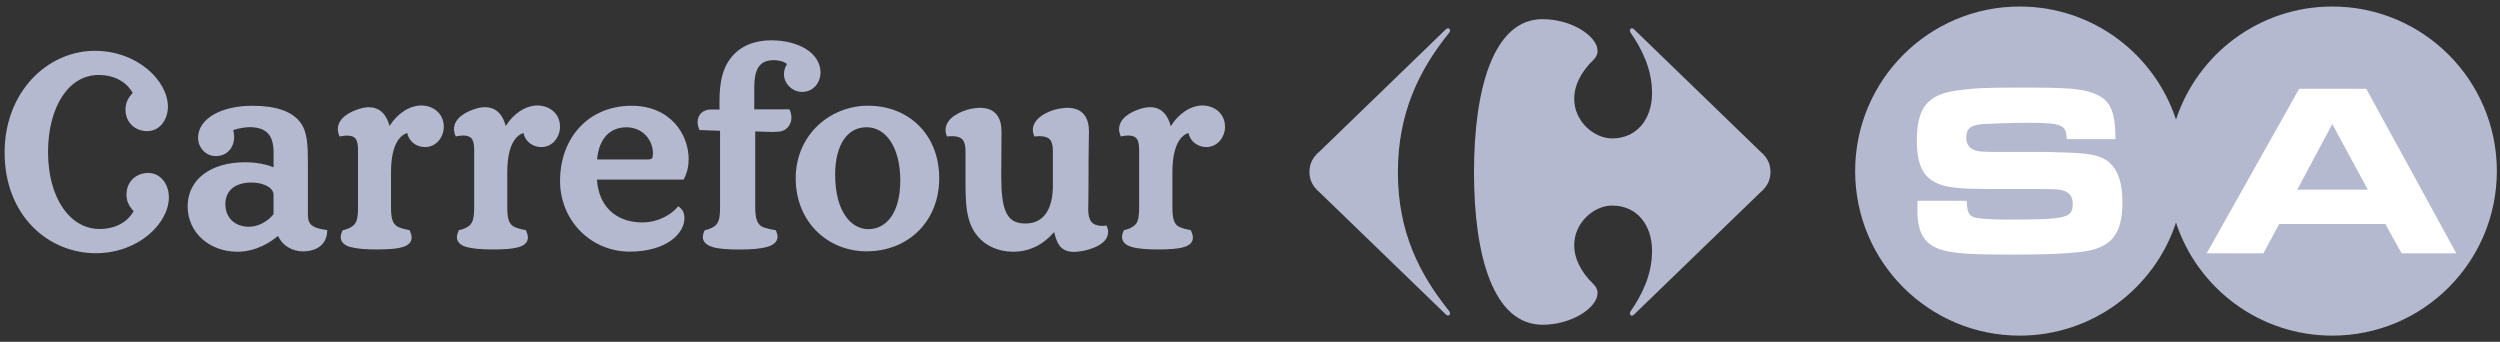 <svg width="256" height="35" viewBox="0 0 256 35" fill="none" xmlns="http://www.w3.org/2000/svg">
<rect x="0" y="0" width="256" height="35" fill="#333333" stroke="none"/>
<g clip-path="url(#clip0_360_1072)">
<path d="M189.967 17.519C189.967 8.215 197.508 0.668 206.817 0.668C214.283 0.668 220.61 5.518 222.822 12.242C225.034 5.518 231.367 0.668 238.826 0.668C248.13 0.668 255.677 8.215 255.677 17.519C255.677 26.822 248.136 34.369 238.826 34.369C231.361 34.369 225.034 29.519 222.822 22.795C220.61 29.519 214.277 34.369 206.817 34.369C197.508 34.369 189.967 26.828 189.967 17.519Z" fill="#B4B9CF"/>
<path d="M217.335 20.711C217.335 18.966 216.979 17.705 216.296 16.947C215.514 16.036 214.481 15.733 211.954 15.633C210.588 15.581 209.578 15.557 209.275 15.557H204.5C202.883 15.557 202.755 15.505 202.481 15.458C201.722 15.283 201.343 14.828 201.343 14.092C201.343 13.159 201.798 12.803 203.059 12.703C203.841 12.651 206.117 12.575 207.681 12.575C211.142 12.575 211.621 12.779 211.621 14.244H216.623C216.623 11.338 216.069 10.176 214.376 9.546C213.086 9.067 211.749 8.968 206.823 8.968C203.566 8.968 202.148 9.02 200.508 9.248C197.379 9.651 196.288 11.017 196.288 14.379C196.288 17.034 196.994 18.324 198.763 18.925C199.621 19.229 201.086 19.351 203.537 19.351H208.183C210.279 19.351 210.407 19.375 210.711 19.404C211.749 19.503 212.251 19.982 212.251 20.846C212.251 22.334 211.621 22.486 205.586 22.486C204.296 22.486 202.86 22.41 202.376 22.311C201.617 22.136 201.442 21.832 201.389 20.565H196.364C196.34 20.945 196.34 21.371 196.34 21.552C196.34 23.951 197.152 25.165 199.043 25.643C200.28 25.97 201.996 26.07 205.814 26.07C209.426 26.07 210.862 26.017 212.888 25.819C216.121 25.492 217.335 24.102 217.335 20.717" fill="white"/>
<path d="M238.826 12.704L235.237 19.422H242.462L238.826 12.704ZM245.924 25.941L244.254 22.935H233.392L231.775 25.941H225.962L235.435 9.091H242.305L251.527 25.941H245.918H245.924Z" fill="white"/>
<path d="M148.047 3.008C148.129 2.927 148.205 2.898 148.281 2.898C148.403 2.898 148.485 3.003 148.485 3.137C148.485 3.219 148.444 3.3 148.374 3.376C145.345 7.141 143.144 11.542 143.144 17.647C143.144 23.752 145.351 28.066 148.374 31.824C148.45 31.9 148.485 31.994 148.485 32.064C148.485 32.198 148.403 32.309 148.281 32.309C148.211 32.309 148.129 32.274 148.047 32.192L135.142 19.713C134.5 19.165 134.086 18.523 134.086 17.6C134.086 16.678 134.5 16.036 135.142 15.493L148.047 3.008Z" fill="#B4B9CF"/>
<path d="M157.964 1.958C152.909 1.958 150.937 9.119 150.937 17.653C150.937 26.186 152.909 33.254 157.964 33.254C160.993 33.254 163.579 31.48 163.591 30.021C163.591 29.7 163.468 29.396 163.199 29.128C161.764 27.739 161.203 26.349 161.197 25.13C161.192 22.789 163.217 21.05 165.085 21.05C167.659 21.05 169.17 23.069 169.17 25.684C169.17 28.165 168.114 30.231 166.97 31.883C166.923 31.947 166.906 32.023 166.906 32.093C166.906 32.221 166.982 32.326 167.098 32.326C167.168 32.326 167.25 32.291 167.338 32.198L180.243 19.719C180.885 19.17 181.299 18.528 181.299 17.606C181.299 16.684 180.885 16.042 180.243 15.499L167.338 3.014C167.25 2.927 167.168 2.892 167.098 2.892C166.982 2.892 166.906 3.003 166.906 3.131C166.906 3.201 166.923 3.271 166.97 3.341C168.114 4.993 169.17 7.059 169.17 9.534C169.17 12.149 167.653 14.174 165.085 14.174C163.223 14.174 161.192 12.435 161.197 10.094C161.203 8.874 161.764 7.485 163.199 6.096C163.468 5.828 163.591 5.524 163.591 5.203C163.585 3.744 160.999 1.964 157.964 1.964" fill="#B4B9CF"/>
<path d="M3.314 23.192C5.042 24.966 7.382 25.929 9.816 25.929C14.188 25.924 17.281 22.871 17.293 20.215C17.293 18.803 16.4 17.711 15.186 17.711C14.585 17.711 14.03 17.916 13.616 18.301C13.201 18.686 12.95 19.258 12.95 19.947C12.95 20.77 13.371 21.272 13.686 21.628C13.114 22.632 11.976 23.443 10.196 23.449C8.678 23.449 7.371 22.667 6.431 21.283C5.485 19.906 4.919 17.921 4.919 15.575C4.919 13.229 5.462 11.238 6.384 9.849C7.306 8.46 8.579 7.678 10.096 7.678C11.882 7.678 13.021 8.507 13.592 9.505C13.277 9.867 12.851 10.369 12.851 11.197C12.851 11.886 13.108 12.452 13.517 12.838C13.925 13.223 14.486 13.427 15.087 13.427C16.301 13.427 17.194 12.33 17.194 10.917C17.176 8.273 14.089 5.209 9.717 5.203C7.277 5.203 4.966 6.26 3.262 8.092C1.563 9.919 0.472 12.522 0.472 15.61C0.472 18.832 1.586 21.418 3.314 23.192ZM3.314 23.192C5.042 24.966 7.382 25.929 9.816 25.929C14.188 25.924 17.281 22.871 17.293 20.215C17.293 18.803 16.4 17.711 15.186 17.711C14.585 17.711 14.03 17.916 13.616 18.301C13.201 18.686 12.95 19.258 12.95 19.947C12.95 20.77 13.371 21.272 13.686 21.628C13.114 22.632 11.976 23.443 10.196 23.449C8.678 23.449 7.371 22.667 6.431 21.283C5.485 19.906 4.919 17.921 4.919 15.575C4.919 13.229 5.462 11.238 6.384 9.849C7.306 8.46 8.579 7.678 10.096 7.678C11.882 7.678 13.021 8.507 13.592 9.505C13.277 9.867 12.851 10.369 12.851 11.197C12.851 11.886 13.108 12.452 13.517 12.838C13.925 13.223 14.486 13.427 15.087 13.427C16.301 13.427 17.194 12.33 17.194 10.917C17.176 8.273 14.089 5.209 9.717 5.203C7.277 5.203 4.966 6.26 3.262 8.092C1.563 9.919 0.472 12.522 0.472 15.61C0.472 18.832 1.586 21.418 3.314 23.192ZM3.314 23.192C1.586 21.418 0.472 18.832 0.472 15.61C0.472 12.522 1.563 9.919 3.262 8.092C4.96 6.265 7.277 5.203 9.717 5.203C14.089 5.209 17.182 8.273 17.194 10.917C17.194 12.336 16.295 13.427 15.087 13.427C14.491 13.427 13.931 13.223 13.517 12.838C13.102 12.452 12.845 11.886 12.851 11.197C12.851 10.369 13.277 9.867 13.592 9.505C13.015 8.507 11.877 7.684 10.096 7.678C8.579 7.678 7.301 8.466 6.384 9.849C5.468 11.232 4.919 13.223 4.919 15.575C4.919 17.927 5.485 19.906 6.431 21.283C7.371 22.667 8.678 23.443 10.196 23.449C11.976 23.449 13.12 22.632 13.686 21.628C13.371 21.277 12.95 20.77 12.95 19.947C12.95 19.258 13.201 18.686 13.616 18.301C14.03 17.916 14.591 17.711 15.186 17.711C16.4 17.711 17.293 18.803 17.293 20.215C17.281 22.871 14.188 25.924 9.816 25.929C7.382 25.929 5.042 24.966 3.314 23.192ZM66.374 16.328C66.66 16.322 66.736 16.258 66.788 16.165C66.847 16.071 66.859 15.879 66.859 15.645C66.829 14.291 65.779 13.036 64.15 13.036C62.102 13.036 61.273 14.67 61.144 16.328H66.374ZM25.71 18.692C24.14 18.709 23.083 19.445 23.077 20.904C23.083 22.281 24.017 23.209 25.482 23.221C26.427 23.221 27.396 22.696 28.009 21.937V19.918C28.009 19.643 27.828 19.34 27.443 19.1C27.052 18.861 26.468 18.692 25.71 18.692ZM85.519 17.869C85.524 21.779 87.229 23.46 88.892 23.466C90.801 23.466 92.178 21.779 92.19 18.488C92.19 16.766 91.811 15.394 91.192 14.46C90.567 13.526 89.721 13.03 88.74 13.03C86.762 13.03 85.53 14.822 85.519 17.863M35.901 25.305C35.288 25.136 34.891 24.797 34.891 24.289C34.891 24.091 34.949 23.881 35.06 23.647L35.095 23.571L35.177 23.554C35.416 23.507 35.801 23.39 36.151 23.122C36.513 22.818 36.659 22.398 36.659 21.213V15.26C36.63 14.256 36.397 13.906 35.562 13.882C35.375 13.882 35.153 13.906 34.902 13.952L34.774 13.976L34.727 13.859C34.634 13.631 34.593 13.415 34.593 13.211C34.616 12.026 35.918 11.419 36.799 11.145C37.144 11.04 37.465 10.982 37.762 10.982C38.965 10.982 39.613 11.822 39.887 12.902C40.675 11.641 41.918 10.806 43.138 10.801C44.276 10.801 45.444 11.548 45.444 12.978C45.444 13.993 44.726 15.056 43.517 15.061C42.636 15.061 41.866 14.478 41.696 13.614C41.014 13.836 40.05 14.688 40.039 17.618V21.207C40.039 22.387 40.214 22.807 40.564 23.11C40.891 23.373 41.603 23.501 41.854 23.548L41.936 23.566L41.971 23.641C42.082 23.892 42.152 24.114 42.152 24.33C42.152 24.815 41.796 25.141 41.212 25.305C40.628 25.48 39.77 25.544 38.609 25.544C37.447 25.544 36.525 25.474 35.901 25.293M47.796 25.293C48.42 25.474 49.319 25.544 50.504 25.544C51.689 25.544 52.523 25.48 53.113 25.305C53.697 25.141 54.059 24.809 54.053 24.33C54.053 24.114 53.989 23.887 53.878 23.641L53.843 23.566L53.761 23.548C53.504 23.501 52.804 23.373 52.471 23.11C52.115 22.807 51.946 22.387 51.946 21.207V17.618C51.952 14.688 52.92 13.841 53.603 13.614C53.767 14.478 54.543 15.061 55.424 15.061C56.627 15.061 57.345 13.993 57.345 12.978C57.345 11.548 56.172 10.801 55.039 10.801C53.819 10.801 52.57 11.641 51.788 12.902C51.508 11.816 50.866 10.976 49.663 10.976C49.36 10.976 49.039 11.028 48.695 11.139C47.813 11.414 46.512 12.021 46.488 13.205C46.488 13.41 46.529 13.626 46.623 13.853L46.669 13.97L46.792 13.947C47.043 13.9 47.265 13.877 47.457 13.877C48.286 13.9 48.525 14.25 48.554 15.254V21.207C48.554 22.387 48.403 22.807 48.047 23.116C47.697 23.385 47.311 23.501 47.072 23.548L46.99 23.566L46.955 23.641C46.85 23.875 46.792 24.085 46.786 24.283C46.786 24.791 47.177 25.13 47.79 25.299M72.97 25.299C73.594 25.48 74.499 25.55 75.689 25.55C76.88 25.55 77.849 25.48 78.52 25.287C79.18 25.112 79.618 24.774 79.618 24.237C79.618 24.05 79.565 23.857 79.472 23.647L79.437 23.571L79.361 23.56C79.098 23.513 78.205 23.373 77.89 23.122C77.534 22.818 77.341 22.392 77.335 21.219V13.456C77.779 13.462 78.374 13.509 78.97 13.509C79.227 13.509 79.513 13.509 79.781 13.48C80.487 13.415 81.042 12.826 81.042 12.044C81.042 11.805 80.989 11.553 80.884 11.291L80.843 11.197H77.236V8.945C77.236 8.139 77.335 7.427 77.627 6.943C77.919 6.458 78.386 6.166 79.232 6.16C79.758 6.16 80.306 6.306 80.587 6.557C80.406 6.837 80.277 7.217 80.277 7.59C80.283 8.606 81.164 9.406 82.127 9.411C83.406 9.411 84.024 8.314 84.024 7.433C84.013 5.396 81.731 4.135 79.005 4.129C76.839 4.129 75.415 4.999 74.598 6.271C74.067 7.071 73.676 8.262 73.676 10.351V11.215H72.76C72.024 11.215 71.434 11.723 71.434 12.487C71.434 12.721 71.487 12.966 71.592 13.223L71.633 13.316L73.734 13.392V21.213C73.734 22.392 73.588 22.813 73.226 23.122C72.876 23.39 72.491 23.507 72.246 23.554L72.17 23.571L72.135 23.641C72.03 23.869 71.972 24.085 71.972 24.278C71.972 24.785 72.368 25.124 72.987 25.293M115.905 25.293C115.292 25.124 114.895 24.785 114.895 24.278C114.895 24.079 114.953 23.869 115.064 23.636L115.093 23.566L115.169 23.548C115.403 23.501 115.8 23.385 116.138 23.11C116.506 22.807 116.646 22.392 116.646 21.207V15.254C116.617 14.25 116.389 13.9 115.554 13.877C115.368 13.877 115.146 13.9 114.895 13.947L114.766 13.97L114.72 13.853C114.632 13.626 114.591 13.415 114.591 13.217C114.615 12.026 115.916 11.414 116.792 11.139C117.148 11.034 117.457 10.976 117.778 10.976C118.963 10.976 119.611 11.828 119.885 12.931C120.662 11.653 121.905 10.806 123.13 10.801C124.28 10.801 125.436 11.553 125.442 12.978C125.442 13.993 124.724 15.05 123.533 15.061C122.646 15.061 121.87 14.478 121.695 13.614C121.018 13.836 120.066 14.682 120.054 17.618V21.207C120.054 22.387 120.224 22.807 120.556 23.11C120.901 23.373 121.607 23.501 121.852 23.548L121.928 23.566L121.963 23.641C122.08 23.892 122.15 24.12 122.15 24.336C122.15 24.82 121.794 25.147 121.216 25.305C120.632 25.48 119.774 25.544 118.619 25.544C117.463 25.544 116.535 25.474 115.91 25.293M88.758 25.737C86.756 25.737 84.941 24.984 83.616 23.671C82.297 22.363 81.48 20.484 81.48 18.254C81.485 13.836 84.958 10.836 88.88 10.824C90.993 10.824 92.82 11.577 94.116 12.884C95.418 14.192 96.176 16.054 96.176 18.254C96.176 20.454 95.383 22.334 94.052 23.653C92.721 24.972 90.865 25.731 88.758 25.731V25.737ZM57.35 18.54C57.35 16.305 58.086 14.373 59.376 13.007C60.66 11.635 62.498 10.83 64.676 10.83C66.66 10.83 68.125 11.565 69.094 12.616C70.057 13.666 70.518 15.032 70.518 16.287C70.518 17.028 70.361 17.723 70.04 18.307L69.999 18.388H61.133C61.279 20.968 62.925 22.772 65.779 22.778C67.536 22.778 68.89 21.814 69.345 21.237L69.438 21.114L69.561 21.207C69.818 21.388 70.092 21.727 70.086 22.369C70.075 23.857 68.335 25.76 64.471 25.766C60.549 25.76 57.362 22.632 57.35 18.546M108.469 25.112C108.206 24.75 108.072 24.289 107.943 23.764C107.797 23.927 107.628 24.102 107.371 24.348C106.42 25.235 105.183 25.778 103.782 25.778C102.258 25.778 100.957 25.194 100.128 24.213C98.856 22.696 98.867 20.77 98.867 18.038V15.4C98.838 14.332 98.505 13.97 97.513 13.941C97.385 13.941 97.245 13.947 97.093 13.964L96.976 13.976L96.929 13.865C96.853 13.672 96.819 13.48 96.819 13.299C96.848 12.026 98.464 11.343 99.41 11.145C99.743 11.092 100.052 11.04 100.356 11.04C101.126 11.04 101.698 11.285 102.054 11.735C102.416 12.178 102.556 12.791 102.556 13.509L102.527 18.009C102.527 19.672 102.644 20.916 103.011 21.715C103.385 22.509 103.945 22.883 104.984 22.889C106.111 22.889 106.793 22.398 107.225 21.68C107.657 20.956 107.815 19.976 107.815 19.042V15.4C107.792 14.332 107.453 13.97 106.467 13.941C106.338 13.941 106.198 13.947 106.046 13.964L105.924 13.976L105.877 13.865C105.801 13.672 105.76 13.48 105.76 13.299C105.79 12.026 107.4 11.343 108.358 11.145C108.685 11.092 109 11.04 109.303 11.04C110.074 11.04 110.646 11.285 111.008 11.735C111.369 12.178 111.51 12.791 111.51 13.503C111.51 14.023 111.463 14.939 111.463 18.768C111.463 20.39 111.434 21.248 111.434 21.511C111.457 22.614 111.831 23.11 112.852 23.134C112.963 23.134 113.074 23.128 113.196 23.11L113.313 23.099L113.36 23.209C113.436 23.402 113.477 23.589 113.477 23.764C113.436 25.007 111.819 25.503 110.885 25.696C110.558 25.743 110.26 25.795 109.998 25.795H109.98C109.257 25.795 108.766 25.538 108.463 25.112M19.213 21.137C19.213 19.725 19.838 18.575 20.888 17.799C21.939 17.023 23.404 16.614 25.103 16.614C26.165 16.614 27.256 16.807 28.015 17.139V15.552C27.992 13.947 27.385 13.042 25.587 13.019C25.248 13.019 24.501 13.106 23.883 13.316C23.941 13.55 23.976 13.783 23.976 14.011C23.976 14.548 23.807 15.038 23.48 15.4C23.159 15.762 22.68 15.984 22.102 15.984C21.069 15.984 20.287 15.137 20.281 14.087C20.305 12.143 22.663 10.83 25.82 10.83C28.319 10.83 29.889 11.419 30.729 12.499C31.494 13.468 31.529 14.88 31.529 16.877V22.071C31.546 23.081 32.112 23.355 33.367 23.542L33.513 23.56L33.502 23.706C33.432 25.077 32.422 25.643 31.336 25.731C31.243 25.737 31.149 25.743 31.056 25.743C29.988 25.743 28.961 25.223 28.47 24.155C27.805 24.721 26.287 25.772 24.332 25.778C21.425 25.778 19.219 23.811 19.213 21.126" fill="#B4B9CF"/>
</g>
<defs>
<clipPath id="clip0_360_1072">
<rect width="255.205" height="33.701" fill="white" transform="translate(0.472 0.668)"/>
</clipPath>
</defs>
</svg>
